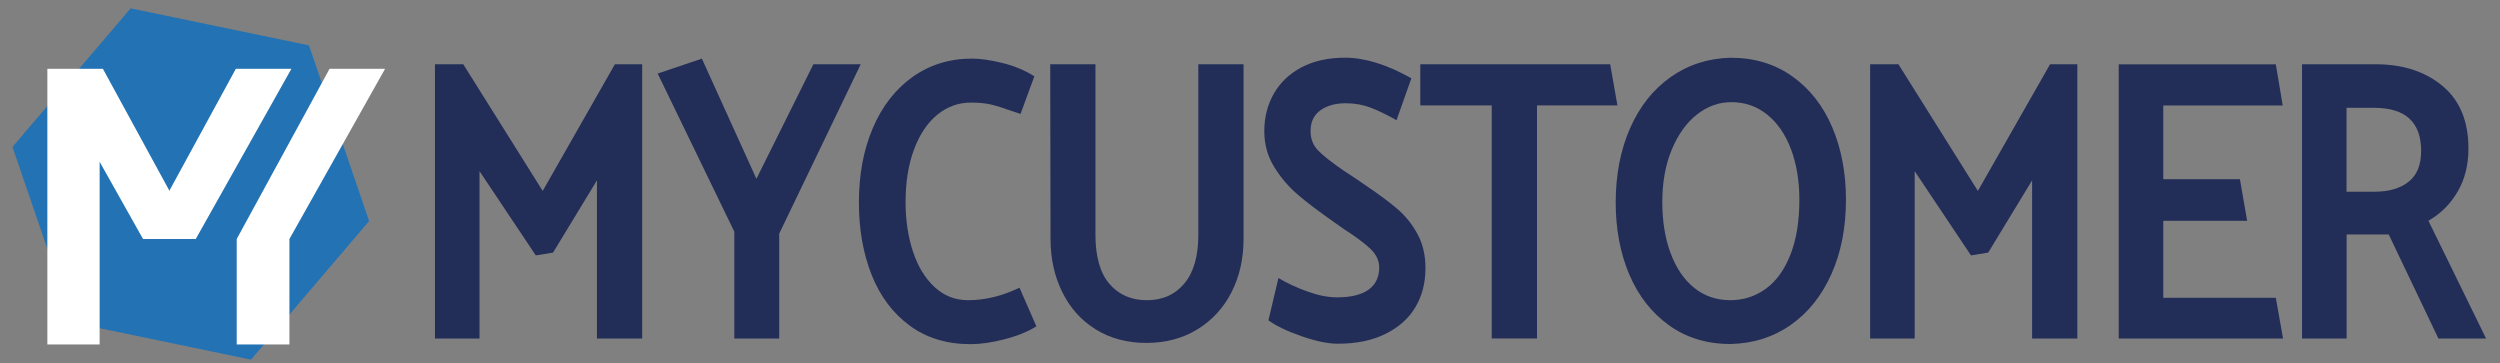 <?xml version="1.0" encoding="utf-8"?>
<!-- Generator: Adobe Illustrator 24.2.1, SVG Export Plug-In . SVG Version: 6.00 Build 0)  -->
<svg version="1.1" id="Livello_1" xmlns="http://www.w3.org/2000/svg" xmlns:xlink="http://www.w3.org/1999/xlink" x="0px" y="0px"
	 viewBox="0 0 587.11 85.33" style="enable-background:new 0 0 587.11 85.33;" xml:space="preserve">
<rect x="0" y="0" width="587.11" height="85.33" fill="#808080" stroke="none"/>
<style type="text/css">
	.st0{display:none;}
	.st1{display:none;fill:#931732;}
	.st2{display:none;fill:#203C87;}
	.st3{fill:#2272B4;}
	.st4{fill:#FFFFFF;}
	.st5{fill:#222D58;}
</style>
<path class="st0" d="M33.12,15.15h13.04l15.71,27.04l15.04-28.37l12.19,3.52L67.97,54.66v25.23H55.59V55.13L33.12,15.15z"/>
<rect x="55.59" y="55.13" class="st1" width="12.38" height="6.17"/>
<path class="st2" d="M57.39,15.15h13.04v64.74H58.16V37L47.97,55.13H35.59"/>
<path class="st2" d="M63.56,58.92"/>
<polygon class="st2" points="55.6,55.13 67.97,55.13 90.44,15.15 77.4,15.15 "/>
<g>
	<polygon class="st3" points="86.69,51.91 58.94,84.46 17.06,75.76 2.93,34.51 30.68,1.96 72.56,10.66 	"/>
	<g>
		<path class="st4" d="M45.97,56.13H33.59L23.4,38v42.89H11.12V16.15h13.04"/>
		<polygon class="st4" points="33.59,56.13 45.97,56.13 68.44,16.15 55.39,16.15 		"/>
		<polygon class="st4" points="77.4,16.15 90.44,16.15 67.97,56.13 67.97,80.89 55.59,80.89 55.59,56.13 		"/>
	</g>
	<g>
		<path class="st5" d="M140.18,42.37l-10.3,16.95l-4.05,0.66l-13.22-19.79v39.31h-10.46v-64.4h6.65l18.65,29.74l16.95-29.74h6.41
			v64.4h-10.62V42.37z"/>
		<path class="st5" d="M182.99,54.87v24.63h-10.54v-25.1l-18-37.13l10.38-3.5l12.81,28.22l13.38-26.9h11.11L182.99,54.87z"/>
		<path class="st5" d="M228.31,13.76c1.95,0,4.32,0.35,7.14,1.04c2.81,0.7,5.3,1.74,7.46,3.13l-3.24,8.81l-2.03-0.66
			c-2.11-0.76-3.78-1.28-5.03-1.56c-1.24-0.28-2.78-0.43-4.62-0.43c-2.92,0-5.54,0.95-7.86,2.84c-2.32,1.89-4.15,4.61-5.47,8.15
			c-1.33,3.54-1.99,7.67-1.99,12.41c0,4.23,0.58,8.1,1.74,11.6c1.16,3.5,2.85,6.28,5.07,8.33c2.22,2.05,4.84,3.08,7.86,3.08
			c4,0,8.03-0.98,12.08-2.94l3.97,9.09c-2.05,1.26-4.55,2.27-7.5,3.03c-2.95,0.76-5.61,1.14-7.99,1.14
			c-5.57,0-10.32-1.45-14.27-4.36c-3.95-2.9-6.92-6.87-8.92-11.89c-2-5.02-3-10.69-3-17c0-6.57,1.09-12.41,3.28-17.52
			c2.19-5.11,5.3-9.11,9.32-11.98C218.35,15.2,223.02,13.76,228.31,13.76z"/>
		<path class="st5" d="M246.64,15.09h10.62v40.06c0,5.11,1.09,8.95,3.28,11.51c2.19,2.56,5.12,3.84,8.8,3.84
			c3.68,0,6.61-1.31,8.8-3.93c2.19-2.62,3.28-6.42,3.28-11.41V15.09h10.62V56.1c0,4.67-0.95,8.86-2.84,12.55
			c-1.89,3.69-4.57,6.6-8.03,8.71c-3.46,2.12-7.46,3.17-12,3.17c-4.49,0-8.43-1.06-11.84-3.17c-3.41-2.11-6.03-5.03-7.86-8.76
			c-1.84-3.72-2.76-7.89-2.76-12.5L246.64,15.09z"/>
		<path class="st5" d="M314.17,80.72c-2.27,0-5.1-0.58-8.47-1.75c-3.38-1.17-5.99-2.42-7.82-3.74l2.35-9.94
			c2,1.2,4.27,2.26,6.81,3.17c2.54,0.92,4.86,1.37,6.97,1.37c3.24,0,5.7-0.6,7.38-1.8c1.67-1.2,2.51-2.94,2.51-5.21
			c0-1.58-0.66-3.01-1.99-4.31c-1.33-1.29-3.37-2.83-6.12-4.59l-2.43-1.71c-3.62-2.52-6.5-4.7-8.63-6.54
			c-2.14-1.83-3.97-3.99-5.51-6.49c-1.54-2.49-2.31-5.29-2.31-8.38c0-3.28,0.76-6.23,2.27-8.86c1.51-2.62,3.69-4.67,6.53-6.16
			c2.84-1.48,6.23-2.23,10.17-2.23c4.65,0,9.84,1.61,15.57,4.83l-3.49,9.85c-2.22-1.26-4.23-2.24-6.04-2.94
			c-1.81-0.69-3.77-1.04-5.88-1.04c-2.43,0-4.42,0.55-5.96,1.66c-1.54,1.11-2.31,2.73-2.31,4.88c0,1.83,0.61,3.36,1.82,4.59
			s3.2,2.79,5.96,4.69l2.59,1.7l2.35,1.61c3.19,2.15,5.73,4.03,7.62,5.64c1.89,1.61,3.47,3.57,4.74,5.87c1.27,2.31,1.91,5,1.91,8.1
			c0,3.47-0.8,6.54-2.39,9.19c-1.59,2.65-3.95,4.74-7.05,6.25C322.21,79.97,318.5,80.72,314.17,80.72z"/>
		<path class="st5" d="M333.55,15.09h44.59l1.7,9.66h-18.89v54.74h-10.62V24.75h-16.78V15.09z"/>
		<path class="st5" d="M379.44,47.57c0-6.5,1.12-12.31,3.36-17.43c2.24-5.11,5.42-9.12,9.53-12.03c4.11-2.9,8.81-4.42,14.11-4.55
			c5.57,0,10.4,1.47,14.51,4.4c4.11,2.94,7.23,6.93,9.36,11.98c2.13,5.05,3.2,10.7,3.2,16.95c0,6.57-1.14,12.39-3.41,17.47
			c-2.27,5.08-5.45,9.06-9.53,11.93c-4.08,2.87-8.8,4.37-14.15,4.5c-5.57,0-10.39-1.47-14.47-4.4c-4.08-2.94-7.19-6.91-9.32-11.93
			C380.51,59.46,379.44,53.83,379.44,47.57z M406.6,23.99c-2.92,0-5.61,0.96-8.07,2.89c-2.46,1.93-4.43,4.67-5.92,8.24
			c-1.49,3.57-2.23,7.69-2.23,12.36c0,4.48,0.65,8.48,1.95,11.98c1.3,3.5,3.15,6.22,5.55,8.15c2.4,1.93,5.23,2.89,8.47,2.89
			c3.03,0,5.77-0.87,8.23-2.6c2.46-1.74,4.4-4.39,5.84-7.96c1.43-3.57,2.15-7.91,2.15-13.02c0-4.42-0.65-8.37-1.95-11.84
			c-1.3-3.47-3.16-6.19-5.59-8.15C412.6,24.97,409.79,23.99,406.6,23.99z"/>
		<path class="st5" d="M477.22,42.37l-10.3,16.95l-4.05,0.66l-13.22-19.79v39.31h-10.46v-64.4h6.65l18.65,29.74l16.95-29.74h6.41
			v64.4h-10.62V42.37z"/>
		<path class="st5" d="M534.46,69.93l1.7,9.57h-38.59v-64.4h36.89l1.62,9.66h-28.05v17.33h18l1.7,9.76h-19.7v18.09H534.46z"/>
		<path class="st5" d="M540.62,79.49v-64.4h17.27c6.38,0,11.61,1.69,15.69,5.07c4.08,3.38,6.12,8.29,6.12,14.73
			c0,3.85-0.85,7.23-2.55,10.13c-1.7,2.91-3.99,5.18-6.85,6.82l13.54,27.66h-11.19l-11.67-24.44h-9.89v24.44H540.62z M568.59,35.45
			c0-6.76-3.68-10.13-11.03-10.13h-6.49v19.7h6.65c3.3,0,5.93-0.77,7.91-2.32C567.61,41.15,568.59,38.74,568.59,35.45z"/>
	</g>
</g>
</svg>
